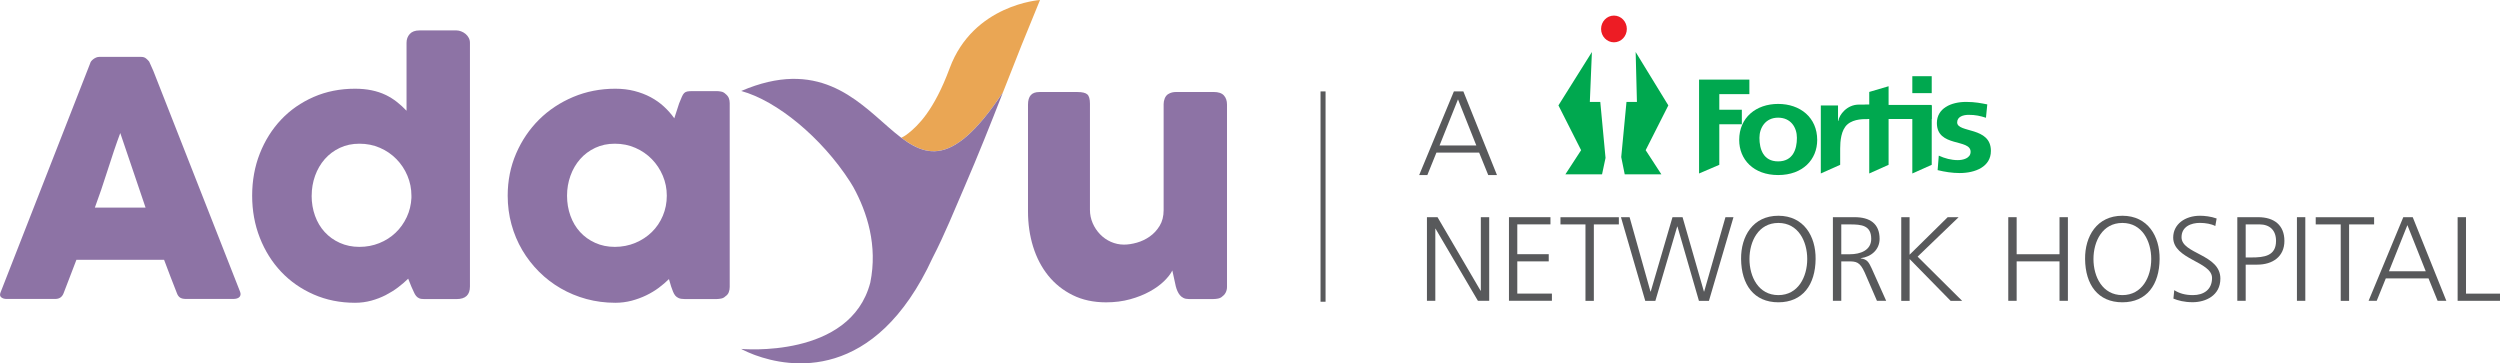 <svg width="344" height="50" viewBox="0 0 344 50" fill="none" xmlns="http://www.w3.org/2000/svg">
<g clip-path="url(#clip0_909_522)">
<path d="M12.409 8.71C12.421 8.62 12.475 8.524 12.554 8.416C12.639 8.314 12.742 8.213 12.864 8.123C12.985 8.033 13.113 7.961 13.252 7.907C13.386 7.853 13.519 7.829 13.64 7.829H19.459C19.714 7.829 19.939 7.907 20.121 8.063C20.303 8.219 20.436 8.356 20.527 8.476L21.098 9.752L33.027 40.122C33.148 40.422 33.124 40.667 32.96 40.853C32.796 41.039 32.505 41.135 32.099 41.135H25.576C25.23 41.135 24.957 41.069 24.769 40.943C24.581 40.817 24.429 40.601 24.326 40.302C24.022 39.541 23.725 38.78 23.44 38.026C23.155 37.271 22.863 36.51 22.578 35.749H10.515C10.23 36.51 9.939 37.271 9.642 38.026C9.344 38.78 9.053 39.541 8.768 40.302C8.574 40.853 8.185 41.135 7.609 41.135H0.892C0.607 41.135 0.364 41.063 0.176 40.913C-0.012 40.763 -0.049 40.541 0.073 40.242L12.409 8.71ZM16.547 18.312C16.262 19.073 15.97 19.899 15.673 20.78C15.376 21.66 15.085 22.553 14.799 23.451C14.514 24.35 14.223 25.237 13.925 26.111C13.628 26.986 13.337 27.806 13.052 28.567H20.03L16.553 18.318L16.547 18.312Z" fill="#8D73A5"/>
<path d="M56.169 38.343C55.763 38.745 55.296 39.146 54.774 39.541C54.252 39.937 53.681 40.29 53.069 40.607C52.456 40.919 51.794 41.176 51.091 41.368C50.387 41.56 49.64 41.662 48.852 41.662C46.789 41.662 44.895 41.278 43.16 40.518C41.425 39.757 39.932 38.715 38.682 37.391C37.432 36.067 36.455 34.509 35.751 32.712C35.047 30.915 34.696 28.986 34.696 26.926C34.696 24.865 35.047 22.912 35.751 21.127C36.455 19.342 37.432 17.785 38.682 16.461C39.932 15.137 41.425 14.101 43.16 13.34C44.895 12.585 46.789 12.208 48.852 12.208C49.683 12.208 50.447 12.28 51.133 12.424C51.825 12.567 52.45 12.771 53.02 13.041C53.59 13.31 54.112 13.634 54.586 14.005C55.065 14.376 55.514 14.79 55.939 15.239V5.888C55.939 5.409 56.084 5.008 56.382 4.678C56.679 4.349 57.122 4.187 57.711 4.187H62.826C63.02 4.187 63.232 4.229 63.451 4.313C63.669 4.397 63.869 4.511 64.051 4.66C64.233 4.81 64.379 4.99 64.494 5.199C64.61 5.409 64.664 5.643 64.664 5.894V39.427C64.664 40.578 64.051 41.153 62.826 41.153H58.372C58.069 41.153 57.832 41.117 57.668 41.039C57.504 40.967 57.359 40.853 57.249 40.715C57.134 40.572 57.031 40.392 56.94 40.176C56.849 39.961 56.734 39.709 56.6 39.427L56.169 38.349V38.343ZM42.881 26.926C42.881 27.914 43.039 28.837 43.348 29.693C43.658 30.556 44.1 31.299 44.677 31.928C45.253 32.557 45.945 33.054 46.758 33.419C47.571 33.785 48.463 33.97 49.452 33.97C50.441 33.97 51.333 33.797 52.189 33.455C53.044 33.114 53.791 32.635 54.428 32.029C55.065 31.424 55.575 30.712 55.963 29.885C56.351 29.064 56.564 28.178 56.612 27.237V26.926C56.612 25.967 56.43 25.057 56.066 24.188C55.702 23.32 55.199 22.559 54.555 21.9C53.912 21.241 53.154 20.72 52.286 20.343C51.412 19.959 50.472 19.774 49.458 19.774C48.445 19.774 47.577 19.965 46.764 20.343C45.951 20.726 45.26 21.241 44.683 21.9C44.107 22.559 43.664 23.32 43.354 24.188C43.045 25.057 42.887 25.967 42.887 26.926H42.881Z" fill="#8D73A5"/>
<path d="M100.409 39.487C100.409 39.739 100.367 39.984 100.276 40.218C100.185 40.452 100.033 40.631 99.821 40.769C99.651 40.937 99.457 41.039 99.232 41.081C99.008 41.123 98.808 41.147 98.644 41.147H94.166C93.85 41.147 93.589 41.105 93.395 41.021C93.201 40.937 93.037 40.823 92.916 40.673C92.794 40.523 92.691 40.338 92.606 40.122C92.521 39.907 92.436 39.673 92.345 39.415L92.048 38.403C91.641 38.804 91.174 39.206 90.653 39.595C90.131 39.984 89.554 40.332 88.923 40.637C88.292 40.943 87.619 41.188 86.903 41.38C86.18 41.566 85.434 41.662 84.664 41.662C83.286 41.662 81.963 41.488 80.701 41.147C79.439 40.805 78.256 40.314 77.158 39.679C76.059 39.044 75.064 38.283 74.172 37.391C73.28 36.498 72.51 35.51 71.867 34.42C71.224 33.329 70.726 32.149 70.38 30.885C70.034 29.621 69.858 28.304 69.858 26.926C69.858 24.847 70.247 22.912 71.017 21.127C71.788 19.342 72.844 17.785 74.172 16.461C75.507 15.137 77.073 14.101 78.875 13.34C80.677 12.585 82.607 12.208 84.67 12.208C85.61 12.208 86.484 12.31 87.297 12.52C88.11 12.729 88.85 13.011 89.524 13.37C90.197 13.729 90.81 14.161 91.35 14.658C91.896 15.161 92.376 15.7 92.782 16.281L93.444 14.239C93.595 13.867 93.723 13.562 93.82 13.328C93.917 13.095 94.026 12.927 94.135 12.813C94.251 12.699 94.39 12.627 94.554 12.591C94.718 12.555 94.954 12.537 95.258 12.537H98.644C98.808 12.537 99.008 12.561 99.232 12.603C99.457 12.645 99.657 12.753 99.821 12.915C100.033 13.082 100.185 13.268 100.276 13.478C100.367 13.688 100.409 13.927 100.409 14.197V39.475V39.487ZM78.025 26.926C78.025 27.914 78.183 28.837 78.493 29.693C78.802 30.556 79.245 31.299 79.822 31.928C80.398 32.557 81.09 33.054 81.903 33.419C82.716 33.785 83.608 33.97 84.597 33.97C85.586 33.97 86.557 33.785 87.424 33.419C88.298 33.054 89.051 32.557 89.694 31.928C90.337 31.299 90.841 30.556 91.205 29.693C91.569 28.831 91.751 27.908 91.751 26.926C91.751 25.944 91.569 25.057 91.205 24.188C90.841 23.32 90.337 22.559 89.694 21.9C89.051 21.241 88.292 20.72 87.424 20.343C86.551 19.959 85.61 19.774 84.597 19.774C83.584 19.774 82.716 19.965 81.903 20.343C81.09 20.726 80.398 21.241 79.822 21.9C79.245 22.559 78.802 23.32 78.493 24.188C78.183 25.057 78.025 25.967 78.025 26.926Z" fill="#8D73A5"/>
<path d="M168.235 40.769C168.035 40.937 167.828 41.039 167.61 41.081C167.392 41.123 167.179 41.147 166.985 41.147H163.557C163.284 41.147 163.047 41.099 162.853 41.003C162.653 40.907 162.489 40.775 162.355 40.613C162.222 40.452 162.107 40.266 162.016 40.056C161.925 39.847 161.846 39.631 161.791 39.409L161.312 37.217C161.087 37.678 160.705 38.169 160.177 38.685C159.649 39.2 158.994 39.673 158.211 40.104C157.428 40.535 156.536 40.895 155.517 41.176C154.504 41.458 153.393 41.602 152.198 41.602C150.469 41.602 148.939 41.272 147.611 40.613C146.276 39.955 145.153 39.056 144.237 37.924C143.321 36.786 142.629 35.462 142.156 33.94C141.688 32.425 141.452 30.802 141.452 29.082V14.388C141.452 13.819 141.579 13.388 141.828 13.101C142.077 12.807 142.477 12.663 143.023 12.663H148.272C148.921 12.663 149.37 12.771 149.613 12.987C149.856 13.202 149.977 13.628 149.977 14.257V28.873C149.977 29.52 150.104 30.125 150.353 30.706C150.602 31.281 150.942 31.79 151.367 32.233C151.791 32.676 152.289 33.024 152.853 33.275C153.424 33.527 154.024 33.659 154.661 33.659C155.207 33.659 155.796 33.569 156.433 33.389C157.07 33.209 157.659 32.928 158.205 32.545C158.751 32.161 159.206 31.67 159.57 31.071C159.934 30.472 160.116 29.753 160.116 28.915V14.316C160.116 14.065 160.165 13.807 160.262 13.556C160.359 13.304 160.511 13.107 160.705 12.969C160.899 12.849 161.087 12.765 161.263 12.723C161.439 12.681 161.639 12.657 161.864 12.657H166.997C167.646 12.657 168.12 12.813 168.405 13.13C168.69 13.442 168.836 13.861 168.836 14.388V39.493C168.836 39.775 168.769 40.038 168.642 40.278C168.514 40.518 168.332 40.703 168.108 40.841L168.247 40.775L168.235 40.769Z" fill="#8D73A5"/>
<path d="M143.108 1.4709e-07C143.108 1.4709e-07 133.928 0.599 130.675 9.387C128.509 15.245 126.276 17.306 125.026 18.312C124.875 18.402 124.772 18.516 124.705 18.558C124.456 18.719 124.262 18.845 124.019 18.953C127.872 21.864 131.561 22.385 138.005 12.711C140.347 6.703 140.845 5.523 143.108 -0.006V1.4709e-07Z" fill="#EAA654"/>
<path d="M138.005 12.717C123.242 34.887 122.939 3.528 101.987 12.52C106.872 13.849 113.055 18.911 116.974 25.009C117.126 25.249 117.272 25.488 117.411 25.728C119.329 29.214 120.785 33.791 119.753 38.882C117.011 49.425 101.987 48.011 101.987 48.011C101.987 48.011 102.297 48.191 102.855 48.437C102.903 48.461 102.952 48.478 102.994 48.496C103.195 48.58 103.419 48.676 103.668 48.772C103.759 48.808 103.844 48.838 103.935 48.874C108.552 50.563 120.36 52.761 128.333 35.462C129.978 32.287 131.343 28.885 132.757 25.614C134.553 21.457 136.312 17.054 138.005 12.711V12.717Z" fill="#8D73A5"/>
<path d="M182.397 12.579H181.705V41.518H182.397V12.579Z" fill="#58595B"/>
<path fill-rule="evenodd" clip-rule="evenodd" d="M225.066 7.158L229.562 14.502L226.443 20.666L228.603 23.985H223.561L223.082 21.613L223.804 14.029H225.242L225.066 7.158Z" fill="#00A84F"/>
<path fill-rule="evenodd" clip-rule="evenodd" d="M219.046 7.158L214.441 14.502L217.56 20.666L215.4 23.985H220.442L220.921 21.732L220.199 14.029H218.761L219.046 7.158Z" fill="#00A84F"/>
<path fill-rule="evenodd" clip-rule="evenodd" d="M220.309 3.983C220.309 2.965 221.103 2.144 222.08 2.144C223.063 2.144 223.852 2.971 223.852 3.983C223.852 5.002 223.057 5.822 222.08 5.822C221.103 5.822 220.309 5.002 220.309 3.983Z" fill="#ED1C24"/>
<path fill-rule="evenodd" clip-rule="evenodd" d="M233.791 23.871L236.576 22.679V17.096H239.677V15.101H236.576V12.951H240.714V10.95H233.791V23.871Z" fill="#00A84F"/>
<path fill-rule="evenodd" clip-rule="evenodd" d="M239.313 19.258C239.313 21.948 241.285 24.087 244.671 24.087C248.075 24.087 250.047 21.942 250.047 19.258C250.047 16.174 247.717 14.299 244.671 14.299C241.643 14.299 239.313 16.168 239.313 19.252V19.258ZM242.098 18.971C242.098 17.575 242.935 16.191 244.665 16.191C246.418 16.191 247.255 17.533 247.255 18.971C247.255 20.534 246.715 22.206 244.665 22.206C242.632 22.206 242.098 20.516 242.098 18.971Z" fill="#00A84F"/>
<path fill-rule="evenodd" clip-rule="evenodd" d="M250.538 23.871L253.208 22.679V20.439C253.208 19.45 253.323 17.893 254.203 17.12C255.125 16.311 256.6 16.395 256.976 16.389L258.293 14.43C258.014 14.358 256.023 14.394 255.763 14.394C254.167 14.394 253.074 15.766 252.953 16.641H252.911V14.514H250.544V23.865L250.538 23.871Z" fill="#00A84F"/>
<path fill-rule="evenodd" clip-rule="evenodd" d="M257.207 23.871L259.87 22.679V16.371H265.786V14.436H259.87V11.867L257.207 12.651V14.436H256.654V16.371H257.207V23.871Z" fill="#00A84F"/>
<path fill-rule="evenodd" clip-rule="evenodd" d="M263.135 23.871L265.805 22.679V14.514H263.135V23.865V23.871ZM263.135 12.813H265.805V10.489H263.135V12.813Z" fill="#00A84F"/>
<path fill-rule="evenodd" clip-rule="evenodd" d="M273.444 14.364C272.607 14.203 271.787 14.023 270.538 14.023C268.444 14.023 266.515 14.915 266.515 16.928C266.515 20.307 271.156 19.055 271.156 20.888C271.156 21.792 270.082 22.032 269.403 22.032C268.487 22.032 267.613 21.798 266.776 21.415L266.618 23.41C267.595 23.649 268.626 23.811 269.646 23.811C271.818 23.811 273.948 22.936 273.948 20.762C273.948 17.384 269.306 18.33 269.306 16.838C269.306 16.042 270.161 15.802 270.877 15.802C271.854 15.802 272.449 15.946 273.268 16.203L273.45 14.37L273.444 14.364Z" fill="#00A84F"/>
<path d="M196.347 29.885H197.803L203.731 40.008H203.762V29.885H204.915V41.392H203.361L197.53 31.466H197.5V41.392H196.347V29.885Z" fill="#58595B"/>
<path d="M207.633 29.885H213.343V30.873H208.78V34.977H213.106V35.965H208.78V40.398H213.543V41.386H207.633V29.879V29.885Z" fill="#58595B"/>
<path d="M218.161 30.879H214.72V29.891H222.754V30.879H219.313V41.398H218.161V30.879Z" fill="#58595B"/>
<path d="M235.144 41.398H233.773L230.818 31.173H230.782L227.778 41.398H226.388L223.045 29.891H224.234L227.104 40.116H227.141L230.132 29.891H231.522L234.459 40.116H234.495L237.42 29.891H238.524L235.15 41.398H235.144Z" fill="#58595B"/>
<path d="M244.701 29.687C248.208 29.687 249.865 32.521 249.828 35.642C249.798 39.17 248.056 41.596 244.701 41.596C241.346 41.596 239.604 39.17 239.574 35.642C239.537 32.527 241.194 29.687 244.701 29.687ZM240.727 35.642C240.727 38.08 241.964 40.607 244.701 40.607C247.438 40.607 248.675 38.086 248.675 35.642C248.675 33.198 247.438 30.676 244.701 30.676C241.964 30.676 240.727 33.198 240.727 35.642Z" fill="#58595B"/>
<path d="M252.201 29.885H255.21C257.279 29.885 258.633 30.76 258.633 32.868C258.633 34.354 257.48 35.342 256.042 35.522V35.558C256.976 35.672 257.176 36.169 257.546 36.941L259.537 41.392H258.269L256.582 37.498C255.914 36.013 255.411 35.965 254.312 35.965H253.36V41.392H252.207V29.885H252.201ZM253.354 34.983H254.573C255.926 34.983 257.48 34.474 257.48 32.874C257.48 30.993 256.127 30.879 254.543 30.879H253.36V34.983H253.354Z" fill="#58595B"/>
<path d="M261.606 29.885H262.759V35.048L268.001 29.885H269.506L263.863 35.312L269.991 41.398H268.408L262.765 35.642V41.398H261.612V29.891L261.606 29.885Z" fill="#58595B"/>
<path d="M276.338 29.885H277.491V34.983H283.389V29.885H284.542V41.392H283.389V35.965H277.491V41.392H276.338V29.885Z" fill="#58595B"/>
<path d="M292.036 29.687C295.543 29.687 297.199 32.521 297.163 35.642C297.133 39.17 295.391 41.596 292.036 41.596C288.68 41.596 286.939 39.17 286.908 35.642C286.872 32.527 288.528 29.687 292.036 29.687ZM288.061 35.642C288.061 38.08 289.299 40.607 292.036 40.607C294.772 40.607 296.01 38.086 296.01 35.642C296.01 33.198 294.772 30.676 292.036 30.676C289.299 30.676 288.061 33.198 288.061 35.642Z" fill="#58595B"/>
<path d="M299.183 39.931C299.869 40.362 300.67 40.607 301.756 40.607C303.194 40.607 304.377 39.883 304.377 38.247C304.377 35.989 299.032 35.707 299.032 32.688C299.032 30.843 300.67 29.687 302.721 29.687C303.291 29.687 304.208 29.771 305.009 30.065L304.826 31.101C304.311 30.82 303.492 30.67 302.703 30.67C301.501 30.67 300.179 31.167 300.179 32.647C300.179 34.953 305.524 34.971 305.524 38.337C305.524 40.661 303.504 41.584 301.702 41.584C300.567 41.584 299.681 41.35 299.062 41.087L299.177 39.919L299.183 39.931Z" fill="#58595B"/>
<path d="M307.854 29.885H310.724C312.915 29.885 314.335 30.975 314.335 33.15C314.335 35.324 312.696 36.414 310.609 36.414H309.007V41.392H307.854V29.885ZM309.007 35.426H309.808C311.544 35.426 313.182 35.228 313.182 33.15C313.182 31.7 312.344 30.873 310.876 30.873H309.007V35.426Z" fill="#58595B"/>
<path d="M316.058 29.885H317.211V41.392H316.058V29.885Z" fill="#58595B"/>
<path d="M322.083 30.879H318.643V29.891H326.677V30.879H323.236V41.398H322.083V30.879Z" fill="#58595B"/>
<path d="M330.687 29.885H331.992L336.616 41.392H335.414L334.164 38.307H328.285L327.035 41.392H325.918L330.693 29.885H330.687ZM331.258 30.975L328.721 37.325H333.782L331.258 30.975Z" fill="#58595B"/>
<path d="M338.169 29.885H339.322V40.404H344V41.392H338.169V29.885Z" fill="#58595B"/>
<path d="M200.054 12.579H201.359L205.983 24.087H204.781L203.531 21.002H197.651L196.402 24.087H195.279L200.054 12.579ZM200.619 13.67L198.082 20.019H203.143L200.619 13.67Z" fill="#58595B"/>
</g>
<defs>
<clipPath id="clip0_909_522">
<rect width="344" height="50" fill="white"/>
</clipPath>
</defs>
</svg>
